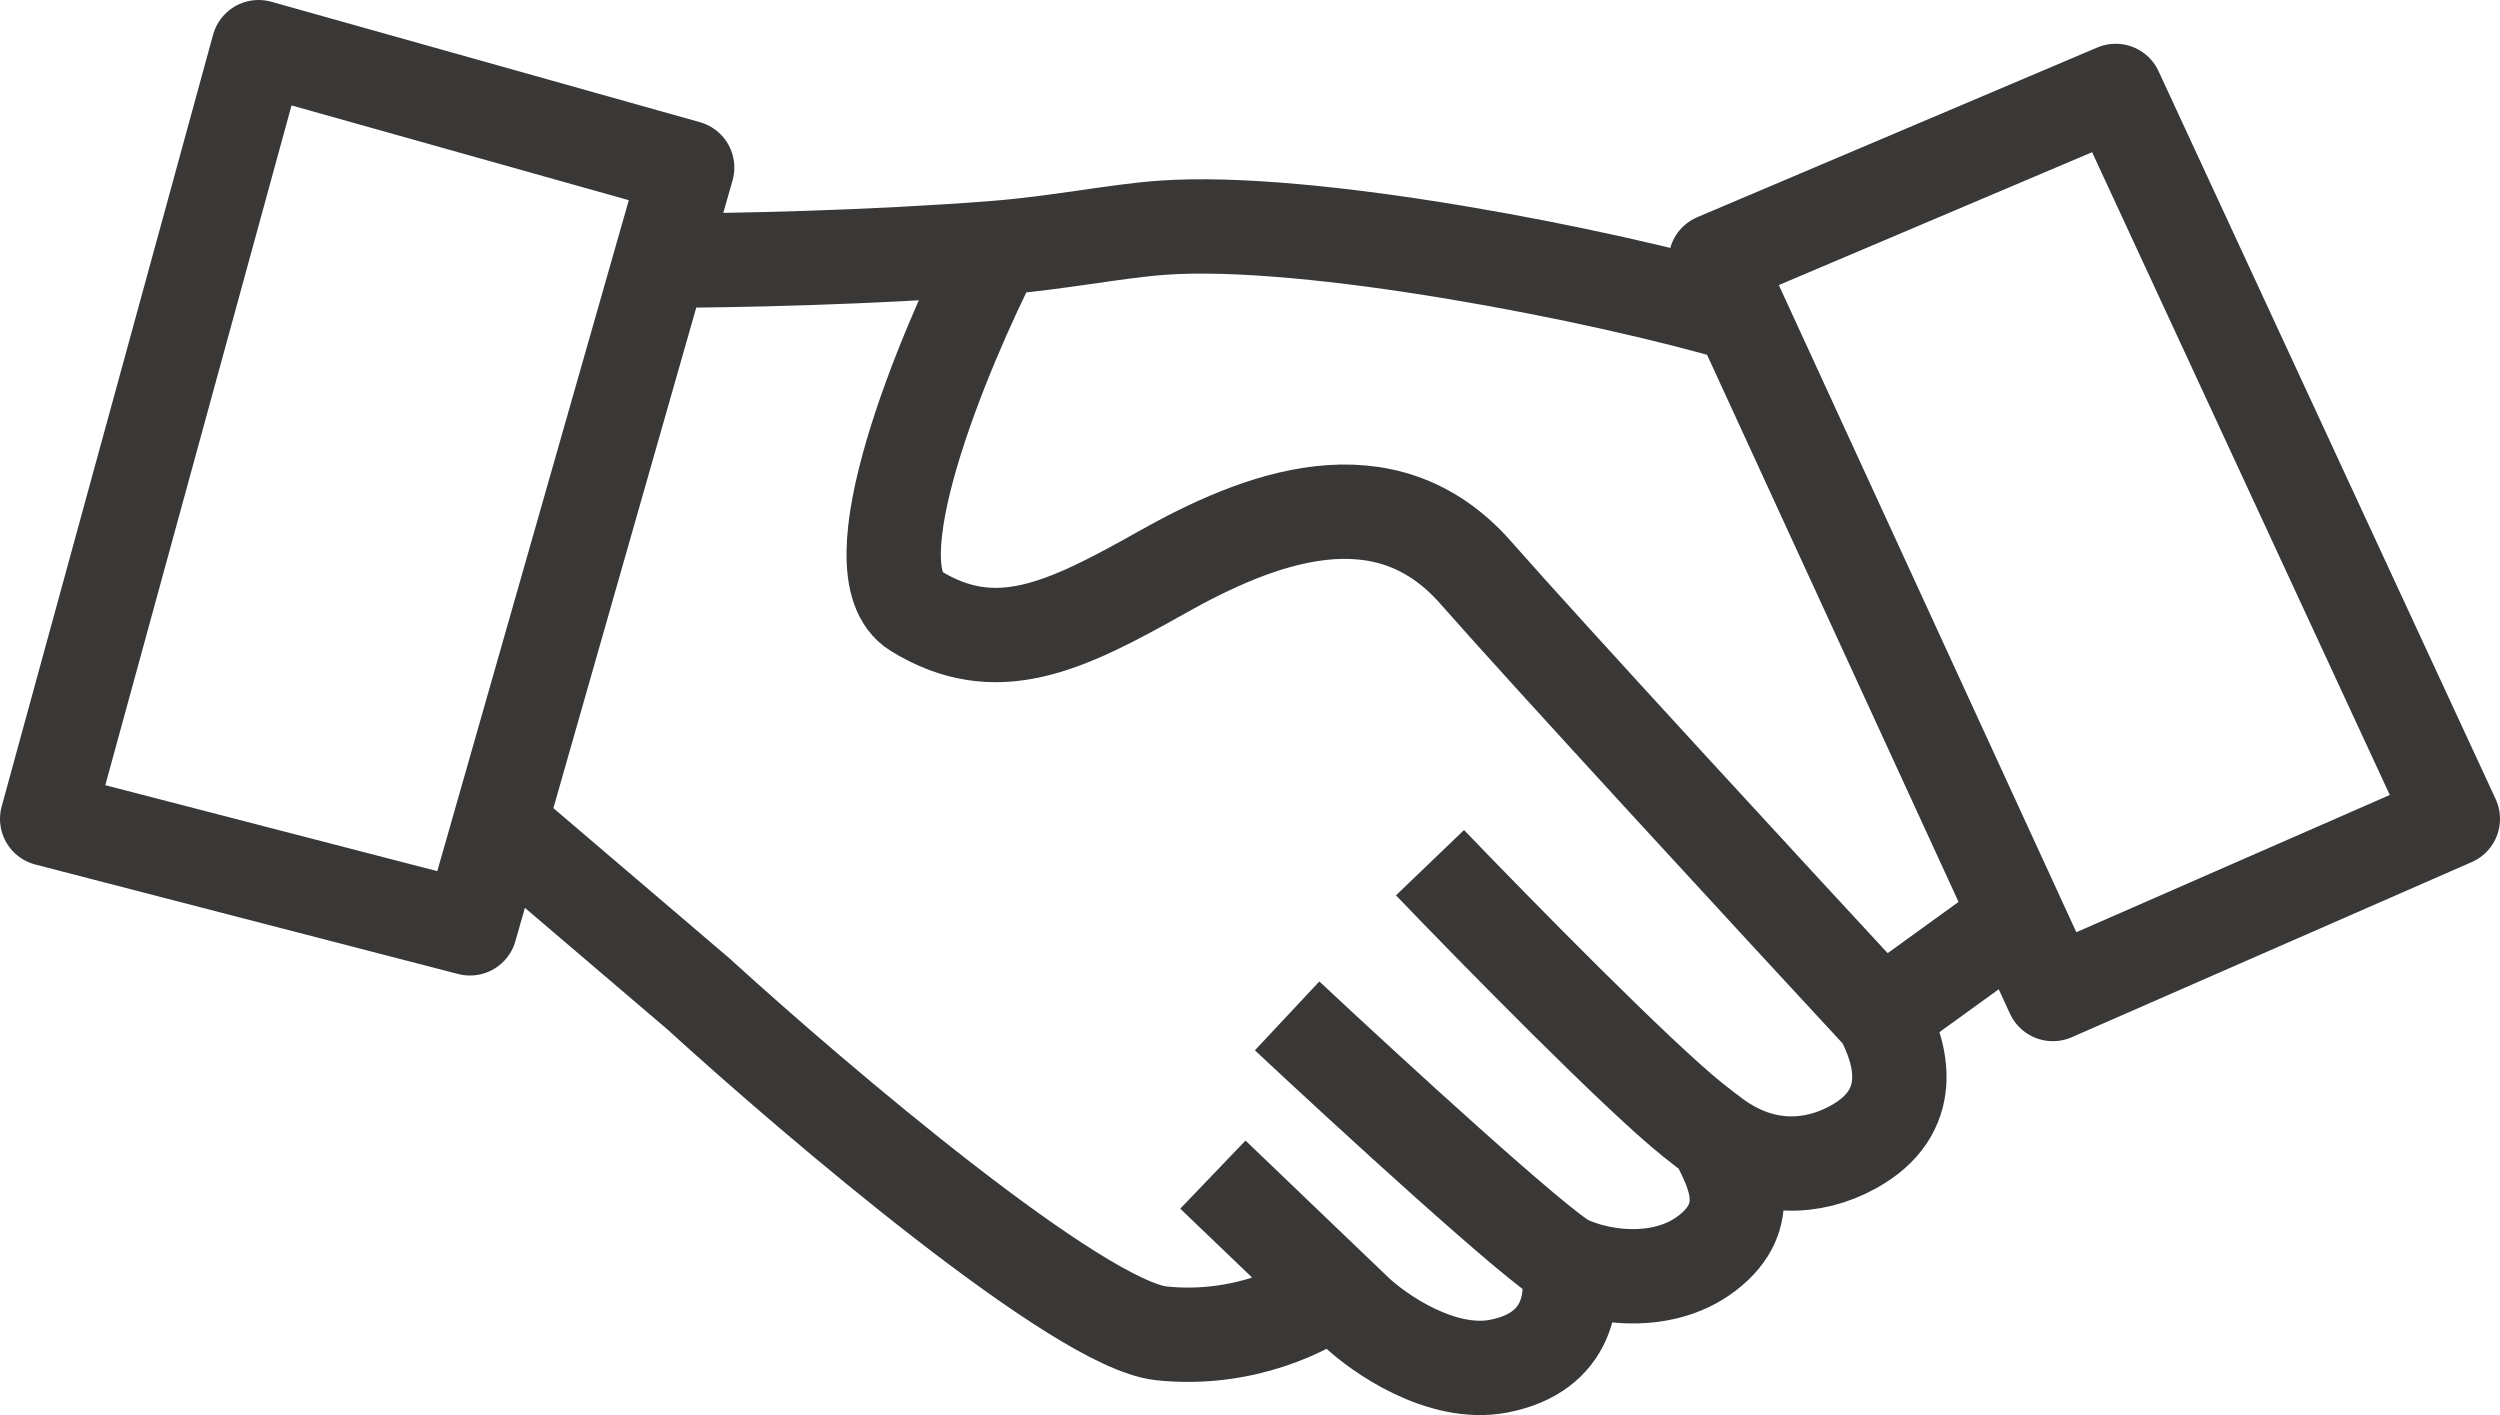 <?xml version="1.0" encoding="UTF-8"?> <svg xmlns="http://www.w3.org/2000/svg" width="53" height="30" viewBox="0 0 53 30" fill="none"> <path d="M36.906 6.686L36.373 5.525L44.853 1.928L52 17.36L43.52 21.073L42.773 19.449M36.906 6.686C34.023 5.835 27.772 4.597 24.622 4.829C23.641 4.901 22.418 5.153 21.109 5.256M36.906 6.686L42.773 19.449M14.005 5.525L14.568 3.553L5.482 1L1 17.36L9.964 19.681L10.594 17.476M14.005 5.525C15.559 5.525 18.477 5.463 21.109 5.256M14.005 5.525L10.594 17.476M21.109 5.256C19.979 7.473 18.056 12.116 19.413 12.951C21.109 13.995 22.563 13.299 24.622 12.139C26.682 10.979 29.347 9.934 31.285 12.139C32.836 13.903 37.665 19.139 39.886 21.537M39.886 21.537C40.33 22.35 40.648 23.574 39.28 24.322C38.432 24.786 37.373 24.842 36.373 24.115M39.886 21.537L42.773 19.449M30.316 18.289C31.689 19.72 34.725 22.814 35.888 23.742C36.071 23.887 36.23 24.011 36.373 24.115M36.373 24.115C36.656 24.687 37.221 25.599 36.373 26.411C35.425 27.318 33.95 27.107 33.223 26.759M33.223 26.759C32.642 26.48 29.024 23.162 27.287 21.537M33.223 26.759C33.385 27.455 33.293 28.672 31.77 28.963C30.558 29.195 29.226 28.267 28.741 27.803L28.256 27.339M25.713 24.902L28.256 27.339M28.256 27.339C27.772 27.726 26.367 28.453 24.622 28.267C22.878 28.081 17.354 23.394 14.81 21.073L10.594 17.476" stroke="#3A3837" stroke-width="2" stroke-linejoin="round"></path> </svg> 